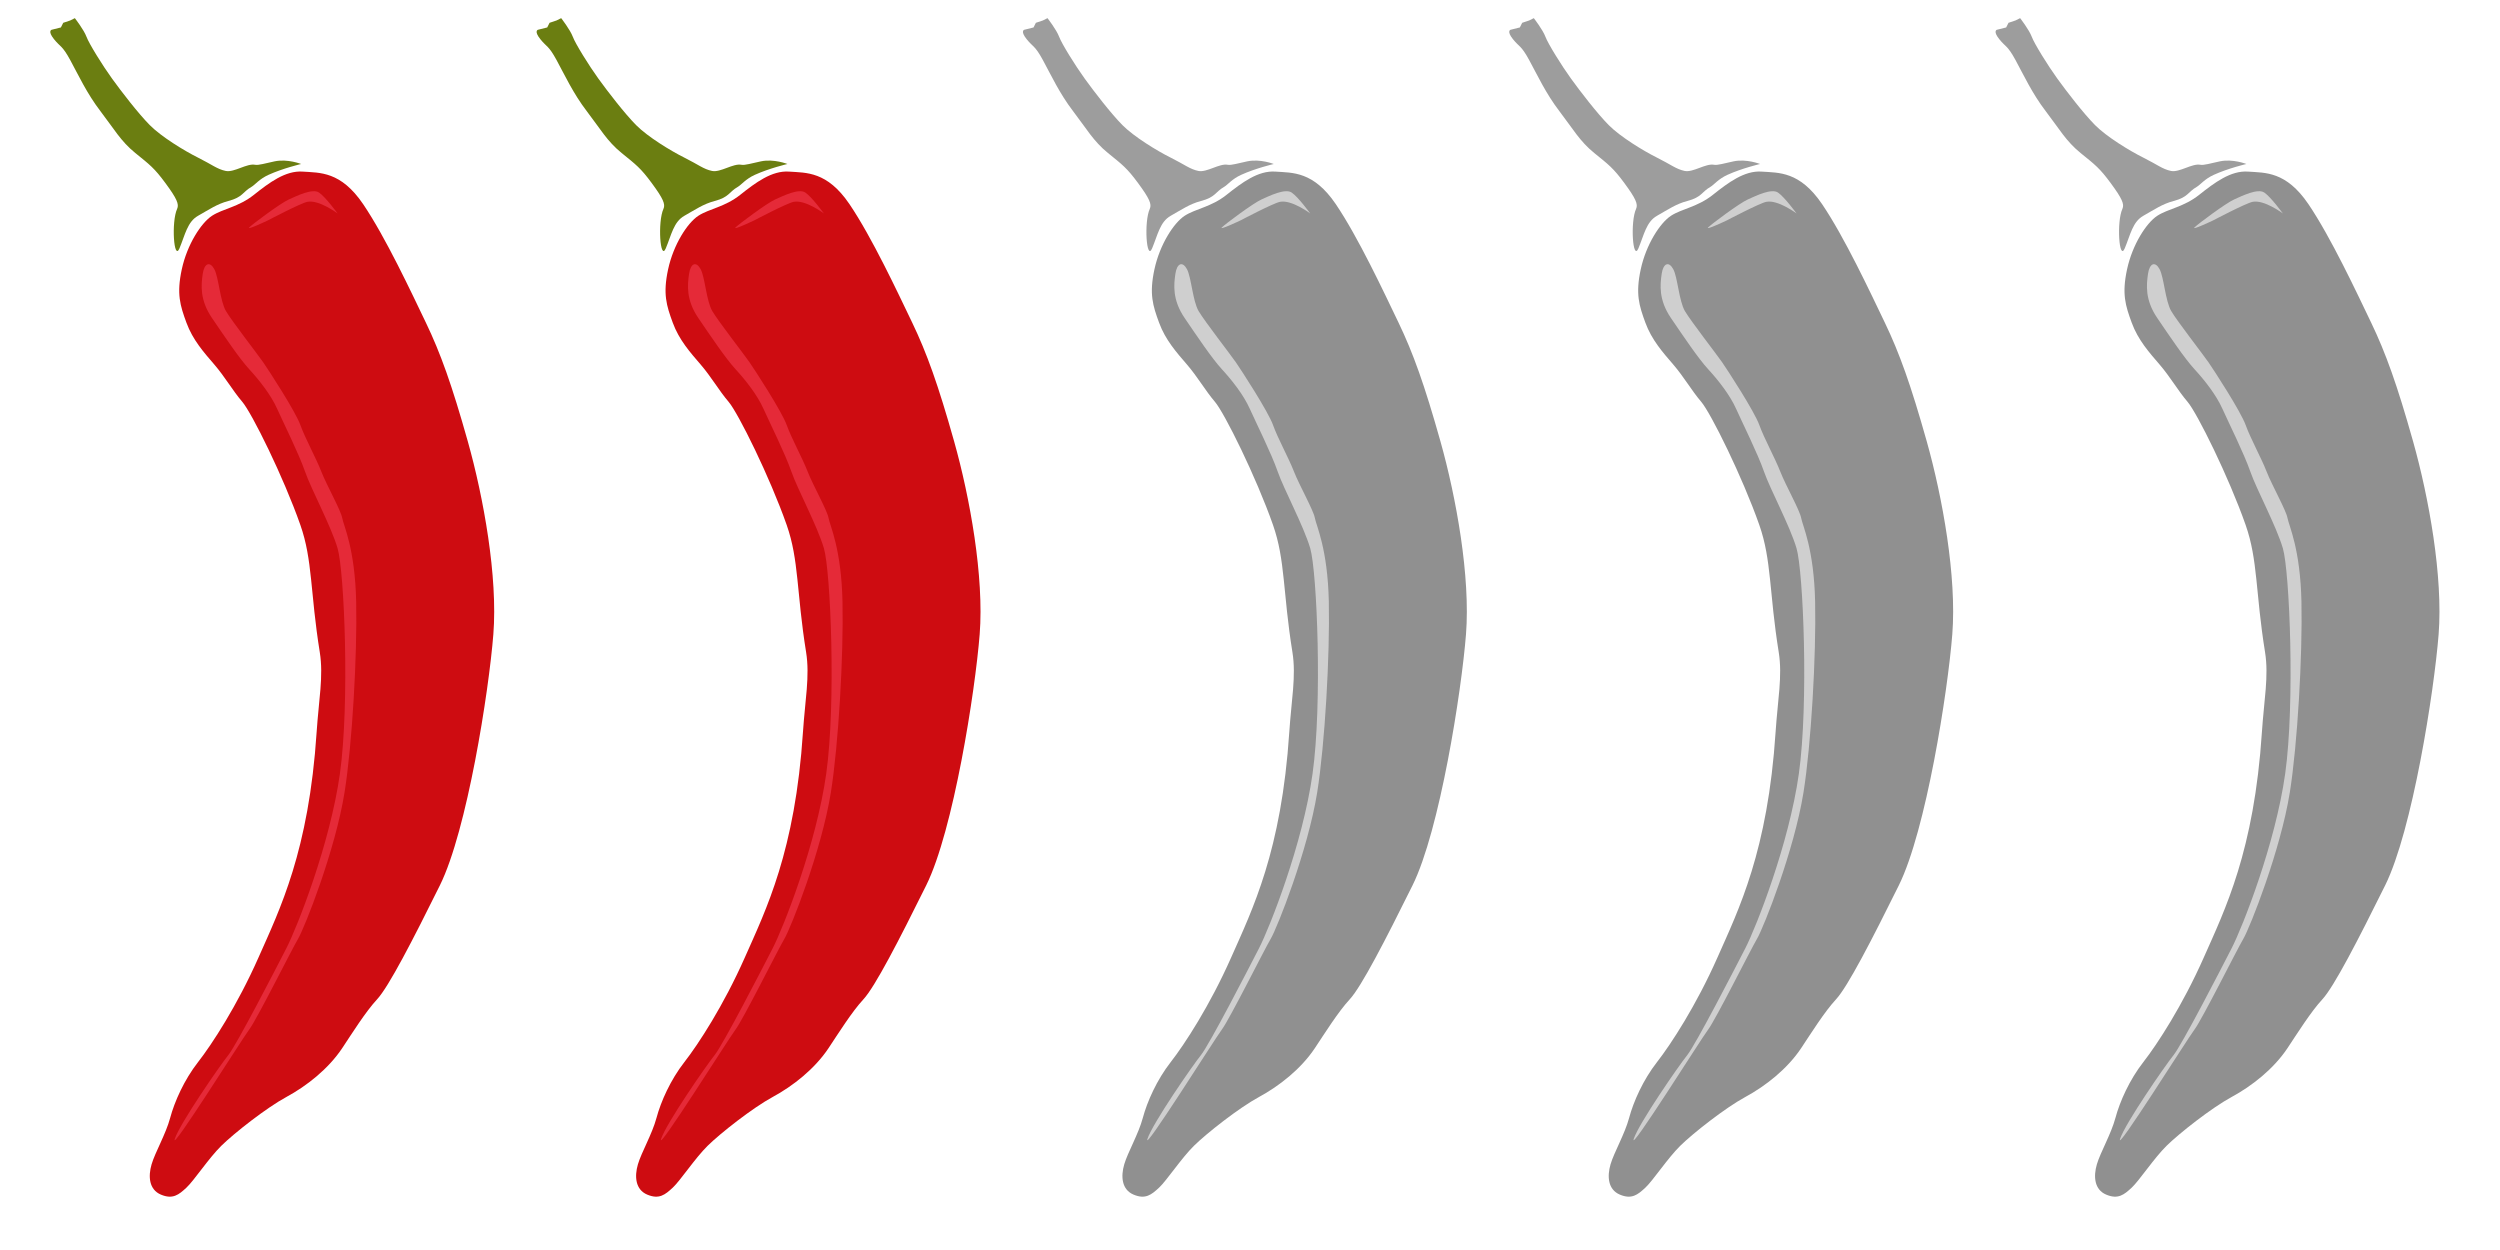 <?xml version="1.0" encoding="UTF-8" standalone="no"?>
<!DOCTYPE svg PUBLIC "-//W3C//DTD SVG 1.1//EN" "http://www.w3.org/Graphics/SVG/1.1/DTD/svg11.dtd">
<svg width="100%" height="100%" viewBox="0 0 100 50" version="1.1" xmlns="http://www.w3.org/2000/svg" xmlns:xlink="http://www.w3.org/1999/xlink" xml:space="preserve" xmlns:serif="http://www.serif.com/" style="fill-rule:evenodd;clip-rule:evenodd;stroke-linejoin:round;stroke-miterlimit:2;">
    <g transform="matrix(1,0,0,1,-368,-194)">
        <g transform="matrix(0,-0.093,0.093,0,358.067,308.226)">
            <g id="_1-pepper" serif:id="1 pepper">
            </g>
        </g>
        <g id="_1-pepper1" serif:id="1 pepper" transform="matrix(1,0,0,1,0.144,-54.447)">
            <g transform="matrix(0,-0.093,0.093,0,357.923,307.67)">
                <path d="M521,185C531.644,187.305 540.955,193.318 544,198C547.045,202.682 547.749,209.398 553,216C558.251,222.602 563.522,229.626 563,237C562.478,244.374 563.186,253.378 549,263C534.814,272.622 511.011,283.745 498,290C484.989,296.255 471.248,301.175 447,308C422.752,314.825 388.667,320.938 364,319C339.333,317.062 279.577,307.682 256,296C232.423,284.318 212.433,274.021 207,269C201.567,263.979 192.338,258.225 186,254C177,248 169.698,238.669 165,230C160.302,221.331 149.371,207.451 144,202C138.629,196.549 129.077,190.299 126,187C122.923,183.701 120.836,181.107 123,176C125.164,170.893 130.829,170.489 136,172C141.171,173.511 149.028,178.132 156,180C162.972,181.868 172.332,186.012 180,192C187.668,197.988 204.341,208.856 225,218C245.659,227.144 270.672,239.633 322,243C335.583,243.891 346,246 356.25,244.351C382.271,240.165 395.841,241.317 411,236C431.614,228.77 459.157,215.136 464,211C468.843,206.864 474.752,203.526 480,199C485.248,194.474 490.621,189.706 498,187C505.379,184.294 510.356,182.695 521,185Z" style="fill:rgb(206,12,17);"/>
                <path d="M530,184C535.782,186.42 541.397,187.367 544,192C546.603,196.633 549.089,200.183 550.342,204.967C552.013,211.343 554.18,211.041 556.447,214.989C557.332,216.532 559.784,218.29 561.601,222.279C564.437,228.501 566.273,236.317 566.273,236.317C566.273,236.317 568.569,230.519 567.42,224.97C566.601,221.015 565.641,218.023 565.935,216.542C566.642,212.984 562.525,207.529 563.285,203.878C564.045,200.227 566.017,197.988 569,192C571.983,186.012 578.018,176.164 583,171.229C587.982,166.294 597.398,159.047 603,155C608.602,150.953 618.014,145.103 621,144C623.986,142.897 629,139 629,139L628,137L627,134L625,133L624,129C624,129 623.498,127.215 620,130C616.502,132.785 617.384,133.52 611,137C604.616,140.48 596.625,144.163 589,150C581.375,155.837 576.067,158.753 571,165C565.933,171.247 564.561,173.171 558,178C551.439,182.829 548.98,183.913 547,183C541.423,180.428 524.218,181.58 530,184Z" style="fill:rgb(107,126,17);"/>
                <path d="M147,182C153.631,184.19 178.478,201.359 183,205C187.522,208.641 219.958,225.357 229,230C238.042,234.643 273.747,248.749 304,253C334.253,257.251 391.203,254.91 401,252C410.797,249.09 426.249,240.695 434,238C441.751,235.305 454.987,228.694 461,226C467.013,223.306 473.319,218.301 478,214C482.681,209.699 492.152,203.348 500,198C507.848,192.652 514.275,193.316 519,194C523.725,194.684 524.493,197.134 521,199C517.507,200.866 507.328,201.453 503,204C498.672,206.547 484.478,217.594 481,220C477.522,222.406 459.835,233.904 454,236C448.165,238.096 440.023,242.644 434,245C427.977,247.356 417.354,253.4 414,254C410.646,254.6 400.888,259.508 378,260C355.112,260.492 316.687,258.31 296,255C271,251 237.809,237.844 233,235C228.191,232.156 198.385,217.297 194,214C189.615,210.703 140.369,179.81 147,182Z" style="fill:rgb(229,42,56);"/>
                <path d="M539,214C540.5,215.5 549.421,227.478 551,231C552.579,234.522 555.876,241.18 554,244C552.124,246.82 545,252 545,252C545,252 551,244 550,239C549.412,236.058 542,222 542,222C542,222 537.5,212.5 539,214Z" style="fill:rgb(229,42,56);"/>
            </g>
            <g transform="matrix(0,-0.093,0.093,0,377.376,307.67)">
                <path d="M521,185C531.644,187.305 540.955,193.318 544,198C547.045,202.682 547.749,209.398 553,216C558.251,222.602 563.522,229.626 563,237C562.478,244.374 563.186,253.378 549,263C534.814,272.622 511.011,283.745 498,290C484.989,296.255 471.248,301.175 447,308C422.752,314.825 388.667,320.938 364,319C339.333,317.062 279.577,307.682 256,296C232.423,284.318 212.433,274.021 207,269C201.567,263.979 192.338,258.225 186,254C177,248 169.698,238.669 165,230C160.302,221.331 149.371,207.451 144,202C138.629,196.549 129.077,190.299 126,187C122.923,183.701 120.836,181.107 123,176C125.164,170.893 130.829,170.489 136,172C141.171,173.511 149.028,178.132 156,180C162.972,181.868 172.332,186.012 180,192C187.668,197.988 204.341,208.856 225,218C245.659,227.144 270.672,239.633 322,243C335.583,243.891 346,246 356.25,244.351C382.271,240.165 395.841,241.317 411,236C431.614,228.77 459.157,215.136 464,211C468.843,206.864 474.752,203.526 480,199C485.248,194.474 490.621,189.706 498,187C505.379,184.294 510.356,182.695 521,185Z" style="fill:rgb(206,12,17);"/>
                <path d="M530,184C535.782,186.42 541.397,187.367 544,192C546.603,196.633 549.089,200.183 550.342,204.967C552.013,211.343 554.18,211.041 556.447,214.989C557.332,216.532 559.784,218.29 561.601,222.279C564.437,228.501 566.273,236.317 566.273,236.317C566.273,236.317 568.569,230.519 567.42,224.97C566.601,221.015 565.641,218.023 565.935,216.542C566.642,212.984 562.525,207.529 563.285,203.878C564.045,200.227 566.017,197.988 569,192C571.983,186.012 578.018,176.164 583,171.229C587.982,166.294 597.398,159.047 603,155C608.602,150.953 618.014,145.103 621,144C623.986,142.897 629,139 629,139L628,137L627,134L625,133L624,129C624,129 623.498,127.215 620,130C616.502,132.785 617.384,133.52 611,137C604.616,140.48 596.625,144.163 589,150C581.375,155.837 576.067,158.753 571,165C565.933,171.247 564.561,173.171 558,178C551.439,182.829 548.98,183.913 547,183C541.423,180.428 524.218,181.58 530,184Z" style="fill:rgb(107,126,17);"/>
                <path d="M147,182C153.631,184.19 178.478,201.359 183,205C187.522,208.641 219.958,225.357 229,230C238.042,234.643 273.747,248.749 304,253C334.253,257.251 391.203,254.91 401,252C410.797,249.09 426.249,240.695 434,238C441.751,235.305 454.987,228.694 461,226C467.013,223.306 473.319,218.301 478,214C482.681,209.699 492.152,203.348 500,198C507.848,192.652 514.275,193.316 519,194C523.725,194.684 524.493,197.134 521,199C517.507,200.866 507.328,201.453 503,204C498.672,206.547 484.478,217.594 481,220C477.522,222.406 459.835,233.904 454,236C448.165,238.096 440.023,242.644 434,245C427.977,247.356 417.354,253.4 414,254C410.646,254.6 400.888,259.508 378,260C355.112,260.492 316.687,258.31 296,255C271,251 237.809,237.844 233,235C228.191,232.156 198.385,217.297 194,214C189.615,210.703 140.369,179.81 147,182Z" style="fill:rgb(229,42,56);"/>
                <path d="M539,214C540.5,215.5 549.421,227.478 551,231C552.579,234.522 555.876,241.18 554,244C552.124,246.82 545,252 545,252C545,252 551,244 550,239C549.412,236.058 542,222 542,222C542,222 537.5,212.5 539,214Z" style="fill:rgb(229,42,56);"/>
            </g>
        </g>
        <g transform="matrix(0,-0.093,0.093,0,435.878,253.223)">
            <path d="M521,185C531.644,187.305 540.955,193.318 544,198C547.045,202.682 547.749,209.398 553,216C558.251,222.602 563.522,229.626 563,237C562.478,244.374 563.186,253.378 549,263C534.814,272.622 511.011,283.745 498,290C484.989,296.255 471.248,301.175 447,308C422.752,314.825 388.667,320.938 364,319C339.333,317.062 279.577,307.682 256,296C232.423,284.318 212.433,274.021 207,269C201.567,263.979 192.338,258.225 186,254C177,248 169.698,238.669 165,230C160.302,221.331 149.371,207.451 144,202C138.629,196.549 129.077,190.299 126,187C122.923,183.701 120.836,181.107 123,176C125.164,170.893 130.829,170.489 136,172C141.171,173.511 149.028,178.132 156,180C162.972,181.868 172.332,186.012 180,192C187.668,197.988 204.341,208.856 225,218C245.659,227.144 270.672,239.633 322,243C335.583,243.891 346,246 356.25,244.351C382.271,240.165 395.841,241.317 411,236C431.614,228.77 459.157,215.136 464,211C468.843,206.864 474.752,203.526 480,199C485.248,194.474 490.621,189.706 498,187C505.379,184.294 510.356,182.695 521,185Z" style="fill:rgb(144,144,144);"/>
            <path d="M530,184C535.782,186.42 541.397,187.367 544,192C546.603,196.633 549.089,200.183 550.342,204.967C552.013,211.343 554.18,211.041 556.447,214.989C557.332,216.532 559.784,218.29 561.601,222.279C564.437,228.501 566.273,236.317 566.273,236.317C566.273,236.317 568.569,230.519 567.42,224.97C566.601,221.015 565.641,218.023 565.935,216.542C566.642,212.984 562.525,207.529 563.285,203.878C564.045,200.227 566.017,197.988 569,192C571.983,186.012 578.018,176.164 583,171.229C587.982,166.294 597.398,159.047 603,155C608.602,150.953 618.014,145.103 621,144C623.986,142.897 629,139 629,139L628,137L627,134L625,133L624,129C624,129 623.498,127.215 620,130C616.502,132.785 617.384,133.52 611,137C604.616,140.48 596.625,144.163 589,150C581.375,155.837 576.067,158.753 571,165C565.933,171.247 564.561,173.171 558,178C551.439,182.829 548.98,183.913 547,183C541.423,180.428 524.218,181.58 530,184Z" style="fill:rgb(157,157,157);"/>
            <path d="M147,182C153.631,184.19 178.478,201.359 183,205C187.522,208.641 219.958,225.357 229,230C238.042,234.643 273.747,248.749 304,253C334.253,257.251 391.203,254.91 401,252C410.797,249.09 426.249,240.695 434,238C441.751,235.305 454.987,228.694 461,226C467.013,223.306 473.319,218.301 478,214C482.681,209.699 492.152,203.348 500,198C507.848,192.652 514.275,193.316 519,194C523.725,194.684 524.493,197.134 521,199C517.507,200.866 507.328,201.453 503,204C498.672,206.547 484.478,217.594 481,220C477.522,222.406 459.835,233.904 454,236C448.165,238.096 440.023,242.644 434,245C427.977,247.356 417.354,253.4 414,254C410.646,254.6 400.888,259.508 378,260C355.112,260.492 316.687,258.31 296,255C271,251 237.809,237.844 233,235C228.191,232.156 198.385,217.297 194,214C189.615,210.703 140.369,179.81 147,182Z" style="fill:rgb(207,207,207);"/>
            <path d="M539,214C540.5,215.5 549.421,227.478 551,231C552.579,234.522 555.876,241.18 554,244C552.124,246.82 545,252 545,252C545,252 551,244 550,239C549.412,236.058 542,222 542,222C542,222 537.5,212.5 539,214Z" style="fill:rgb(207,207,207);"/>
        </g>
        <g transform="matrix(0,-0.093,0.093,0,416.425,253.223)">
            <path d="M521,185C531.644,187.305 540.955,193.318 544,198C547.045,202.682 547.749,209.398 553,216C558.251,222.602 563.522,229.626 563,237C562.478,244.374 563.186,253.378 549,263C534.814,272.622 511.011,283.745 498,290C484.989,296.255 471.248,301.175 447,308C422.752,314.825 388.667,320.938 364,319C339.333,317.062 279.577,307.682 256,296C232.423,284.318 212.433,274.021 207,269C201.567,263.979 192.338,258.225 186,254C177,248 169.698,238.669 165,230C160.302,221.331 149.371,207.451 144,202C138.629,196.549 129.077,190.299 126,187C122.923,183.701 120.836,181.107 123,176C125.164,170.893 130.829,170.489 136,172C141.171,173.511 149.028,178.132 156,180C162.972,181.868 172.332,186.012 180,192C187.668,197.988 204.341,208.856 225,218C245.659,227.144 270.672,239.633 322,243C335.583,243.891 346,246 356.25,244.351C382.271,240.165 395.841,241.317 411,236C431.614,228.77 459.157,215.136 464,211C468.843,206.864 474.752,203.526 480,199C485.248,194.474 490.621,189.706 498,187C505.379,184.294 510.356,182.695 521,185Z" style="fill:rgb(144,144,144);"/>
            <path d="M530,184C535.782,186.42 541.397,187.367 544,192C546.603,196.633 549.089,200.183 550.342,204.967C552.013,211.343 554.18,211.041 556.447,214.989C557.332,216.532 559.784,218.29 561.601,222.279C564.437,228.501 566.273,236.317 566.273,236.317C566.273,236.317 568.569,230.519 567.42,224.97C566.601,221.015 565.641,218.023 565.935,216.542C566.642,212.984 562.525,207.529 563.285,203.878C564.045,200.227 566.017,197.988 569,192C571.983,186.012 578.018,176.164 583,171.229C587.982,166.294 597.398,159.047 603,155C608.602,150.953 618.014,145.103 621,144C623.986,142.897 629,139 629,139L628,137L627,134L625,133L624,129C624,129 623.498,127.215 620,130C616.502,132.785 617.384,133.52 611,137C604.616,140.48 596.625,144.163 589,150C581.375,155.837 576.067,158.753 571,165C565.933,171.247 564.561,173.171 558,178C551.439,182.829 548.98,183.913 547,183C541.423,180.428 524.218,181.58 530,184Z" style="fill:rgb(157,157,157);"/>
            <path d="M147,182C153.631,184.19 178.478,201.359 183,205C187.522,208.641 219.958,225.357 229,230C238.042,234.643 273.747,248.749 304,253C334.253,257.251 391.203,254.91 401,252C410.797,249.09 426.249,240.695 434,238C441.751,235.305 454.987,228.694 461,226C467.013,223.306 473.319,218.301 478,214C482.681,209.699 492.152,203.348 500,198C507.848,192.652 514.275,193.316 519,194C523.725,194.684 524.493,197.134 521,199C517.507,200.866 507.328,201.453 503,204C498.672,206.547 484.478,217.594 481,220C477.522,222.406 459.835,233.904 454,236C448.165,238.096 440.023,242.644 434,245C427.977,247.356 417.354,253.4 414,254C410.646,254.6 400.888,259.508 378,260C355.112,260.492 316.687,258.31 296,255C271,251 237.809,237.844 233,235C228.191,232.156 198.385,217.297 194,214C189.615,210.703 140.369,179.81 147,182Z" style="fill:rgb(207,207,207);"/>
            <path d="M539,214C540.5,215.5 549.421,227.478 551,231C552.579,234.522 555.876,241.18 554,244C552.124,246.82 545,252 545,252C545,252 551,244 550,239C549.412,236.058 542,222 542,222C542,222 537.5,212.5 539,214Z" style="fill:rgb(207,207,207);"/>
        </g>
        <g transform="matrix(0,-0.093,0.093,0,396.973,253.223)">
            <path d="M521,185C531.644,187.305 540.955,193.318 544,198C547.045,202.682 547.749,209.398 553,216C558.251,222.602 563.522,229.626 563,237C562.478,244.374 563.186,253.378 549,263C534.814,272.622 511.011,283.745 498,290C484.989,296.255 471.248,301.175 447,308C422.752,314.825 388.667,320.938 364,319C339.333,317.062 279.577,307.682 256,296C232.423,284.318 212.433,274.021 207,269C201.567,263.979 192.338,258.225 186,254C177,248 169.698,238.669 165,230C160.302,221.331 149.371,207.451 144,202C138.629,196.549 129.077,190.299 126,187C122.923,183.701 120.836,181.107 123,176C125.164,170.893 130.829,170.489 136,172C141.171,173.511 149.028,178.132 156,180C162.972,181.868 172.332,186.012 180,192C187.668,197.988 204.341,208.856 225,218C245.659,227.144 270.672,239.633 322,243C335.583,243.891 346,246 356.25,244.351C382.271,240.165 395.841,241.317 411,236C431.614,228.77 459.157,215.136 464,211C468.843,206.864 474.752,203.526 480,199C485.248,194.474 490.621,189.706 498,187C505.379,184.294 510.356,182.695 521,185Z" style="fill:rgb(144,144,144);"/>
            <path d="M530,184C535.782,186.42 541.397,187.367 544,192C546.603,196.633 549.089,200.183 550.342,204.967C552.013,211.343 554.18,211.041 556.447,214.989C557.332,216.532 559.784,218.29 561.601,222.279C564.437,228.501 566.273,236.317 566.273,236.317C566.273,236.317 568.569,230.519 567.42,224.97C566.601,221.015 565.641,218.023 565.935,216.542C566.642,212.984 562.525,207.529 563.285,203.878C564.045,200.227 566.017,197.988 569,192C571.983,186.012 578.018,176.164 583,171.229C587.982,166.294 597.398,159.047 603,155C608.602,150.953 618.014,145.103 621,144C623.986,142.897 629,139 629,139L628,137L627,134L625,133L624,129C624,129 623.498,127.215 620,130C616.502,132.785 617.384,133.52 611,137C604.616,140.48 596.625,144.163 589,150C581.375,155.837 576.067,158.753 571,165C565.933,171.247 564.561,173.171 558,178C551.439,182.829 548.98,183.913 547,183C541.423,180.428 524.218,181.58 530,184Z" style="fill:rgb(157,157,157);"/>
            <path d="M147,182C153.631,184.19 178.478,201.359 183,205C187.522,208.641 219.958,225.357 229,230C238.042,234.643 273.747,248.749 304,253C334.253,257.251 391.203,254.91 401,252C410.797,249.09 426.249,240.695 434,238C441.751,235.305 454.987,228.694 461,226C467.013,223.306 473.319,218.301 478,214C482.681,209.699 492.152,203.348 500,198C507.848,192.652 514.275,193.316 519,194C523.725,194.684 524.493,197.134 521,199C517.507,200.866 507.328,201.453 503,204C498.672,206.547 484.478,217.594 481,220C477.522,222.406 459.835,233.904 454,236C448.165,238.096 440.023,242.644 434,245C427.977,247.356 417.354,253.4 414,254C410.646,254.6 400.888,259.508 378,260C355.112,260.492 316.687,258.31 296,255C271,251 237.809,237.844 233,235C228.191,232.156 198.385,217.297 194,214C189.615,210.703 140.369,179.81 147,182Z" style="fill:rgb(207,207,207);"/>
            <path d="M539,214C540.5,215.5 549.421,227.478 551,231C552.579,234.522 555.876,241.18 554,244C552.124,246.82 545,252 545,252C545,252 551,244 550,239C549.412,236.058 542,222 542,222C542,222 537.5,212.5 539,214Z" style="fill:rgb(207,207,207);"/>
        </g>
        <g id="_1-pepper2" serif:id="1 pepper">
        </g>
        <g id="_1-pepper3" serif:id="1 pepper">
        </g>
        <g id="_1-pepper4" serif:id="1 pepper">
        </g>
    </g>
</svg>
